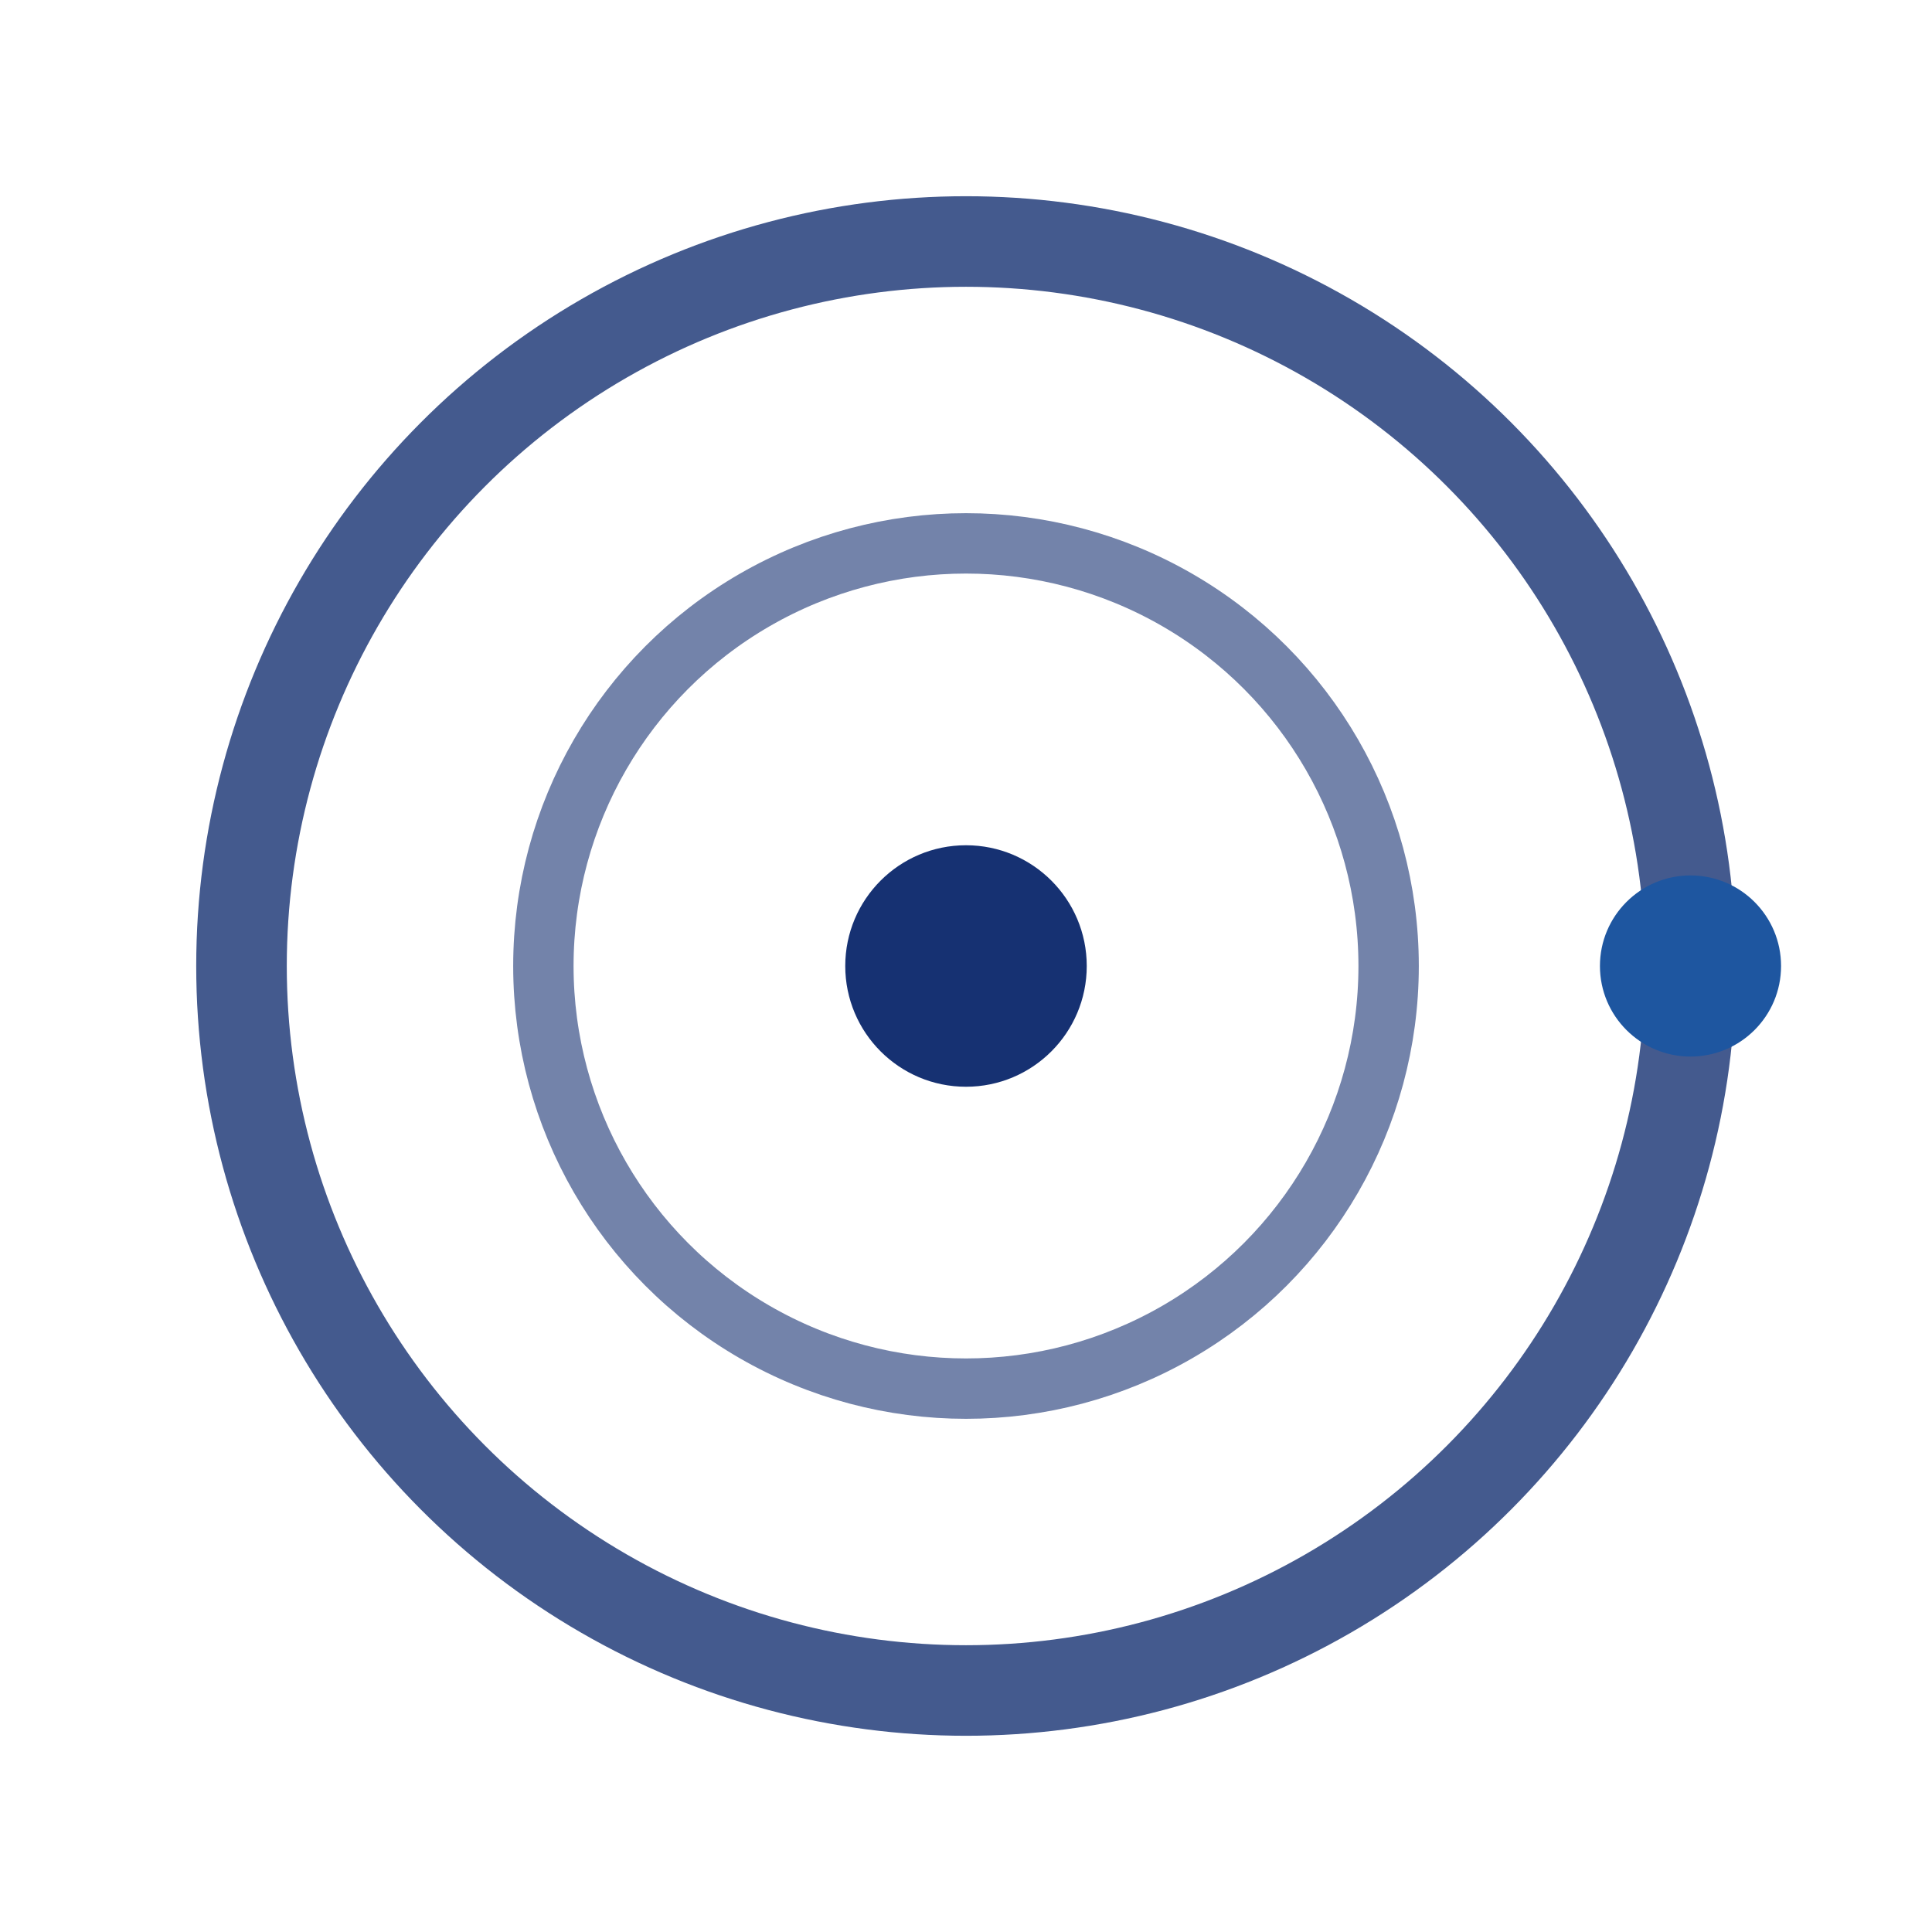 <svg width="32" height="32" viewBox="0 0 32 32" fill="none" xmlns="http://www.w3.org/2000/svg">
  <!-- Hydrogen Symbol H with atomic structure (Favicon) -->
  <g id="hydrogen-symbol">
    <!-- Electron orbit rings -->
    <circle cx="16" cy="16" r="12" stroke="#163172" stroke-width="1.5" fill="none" opacity="0.8"/>
    <circle cx="16" cy="16" r="7" stroke="#163172" stroke-width="1" fill="none" opacity="0.6"/>
    
    <!-- Proton (nucleus) -->
    <circle cx="16" cy="16" r="2" fill="#163172"/>
    
    <!-- Electron (static for favicon) -->
    <circle cx="28" cy="16" r="1.5" fill="#1E56A0"/>
  </g>
</svg>